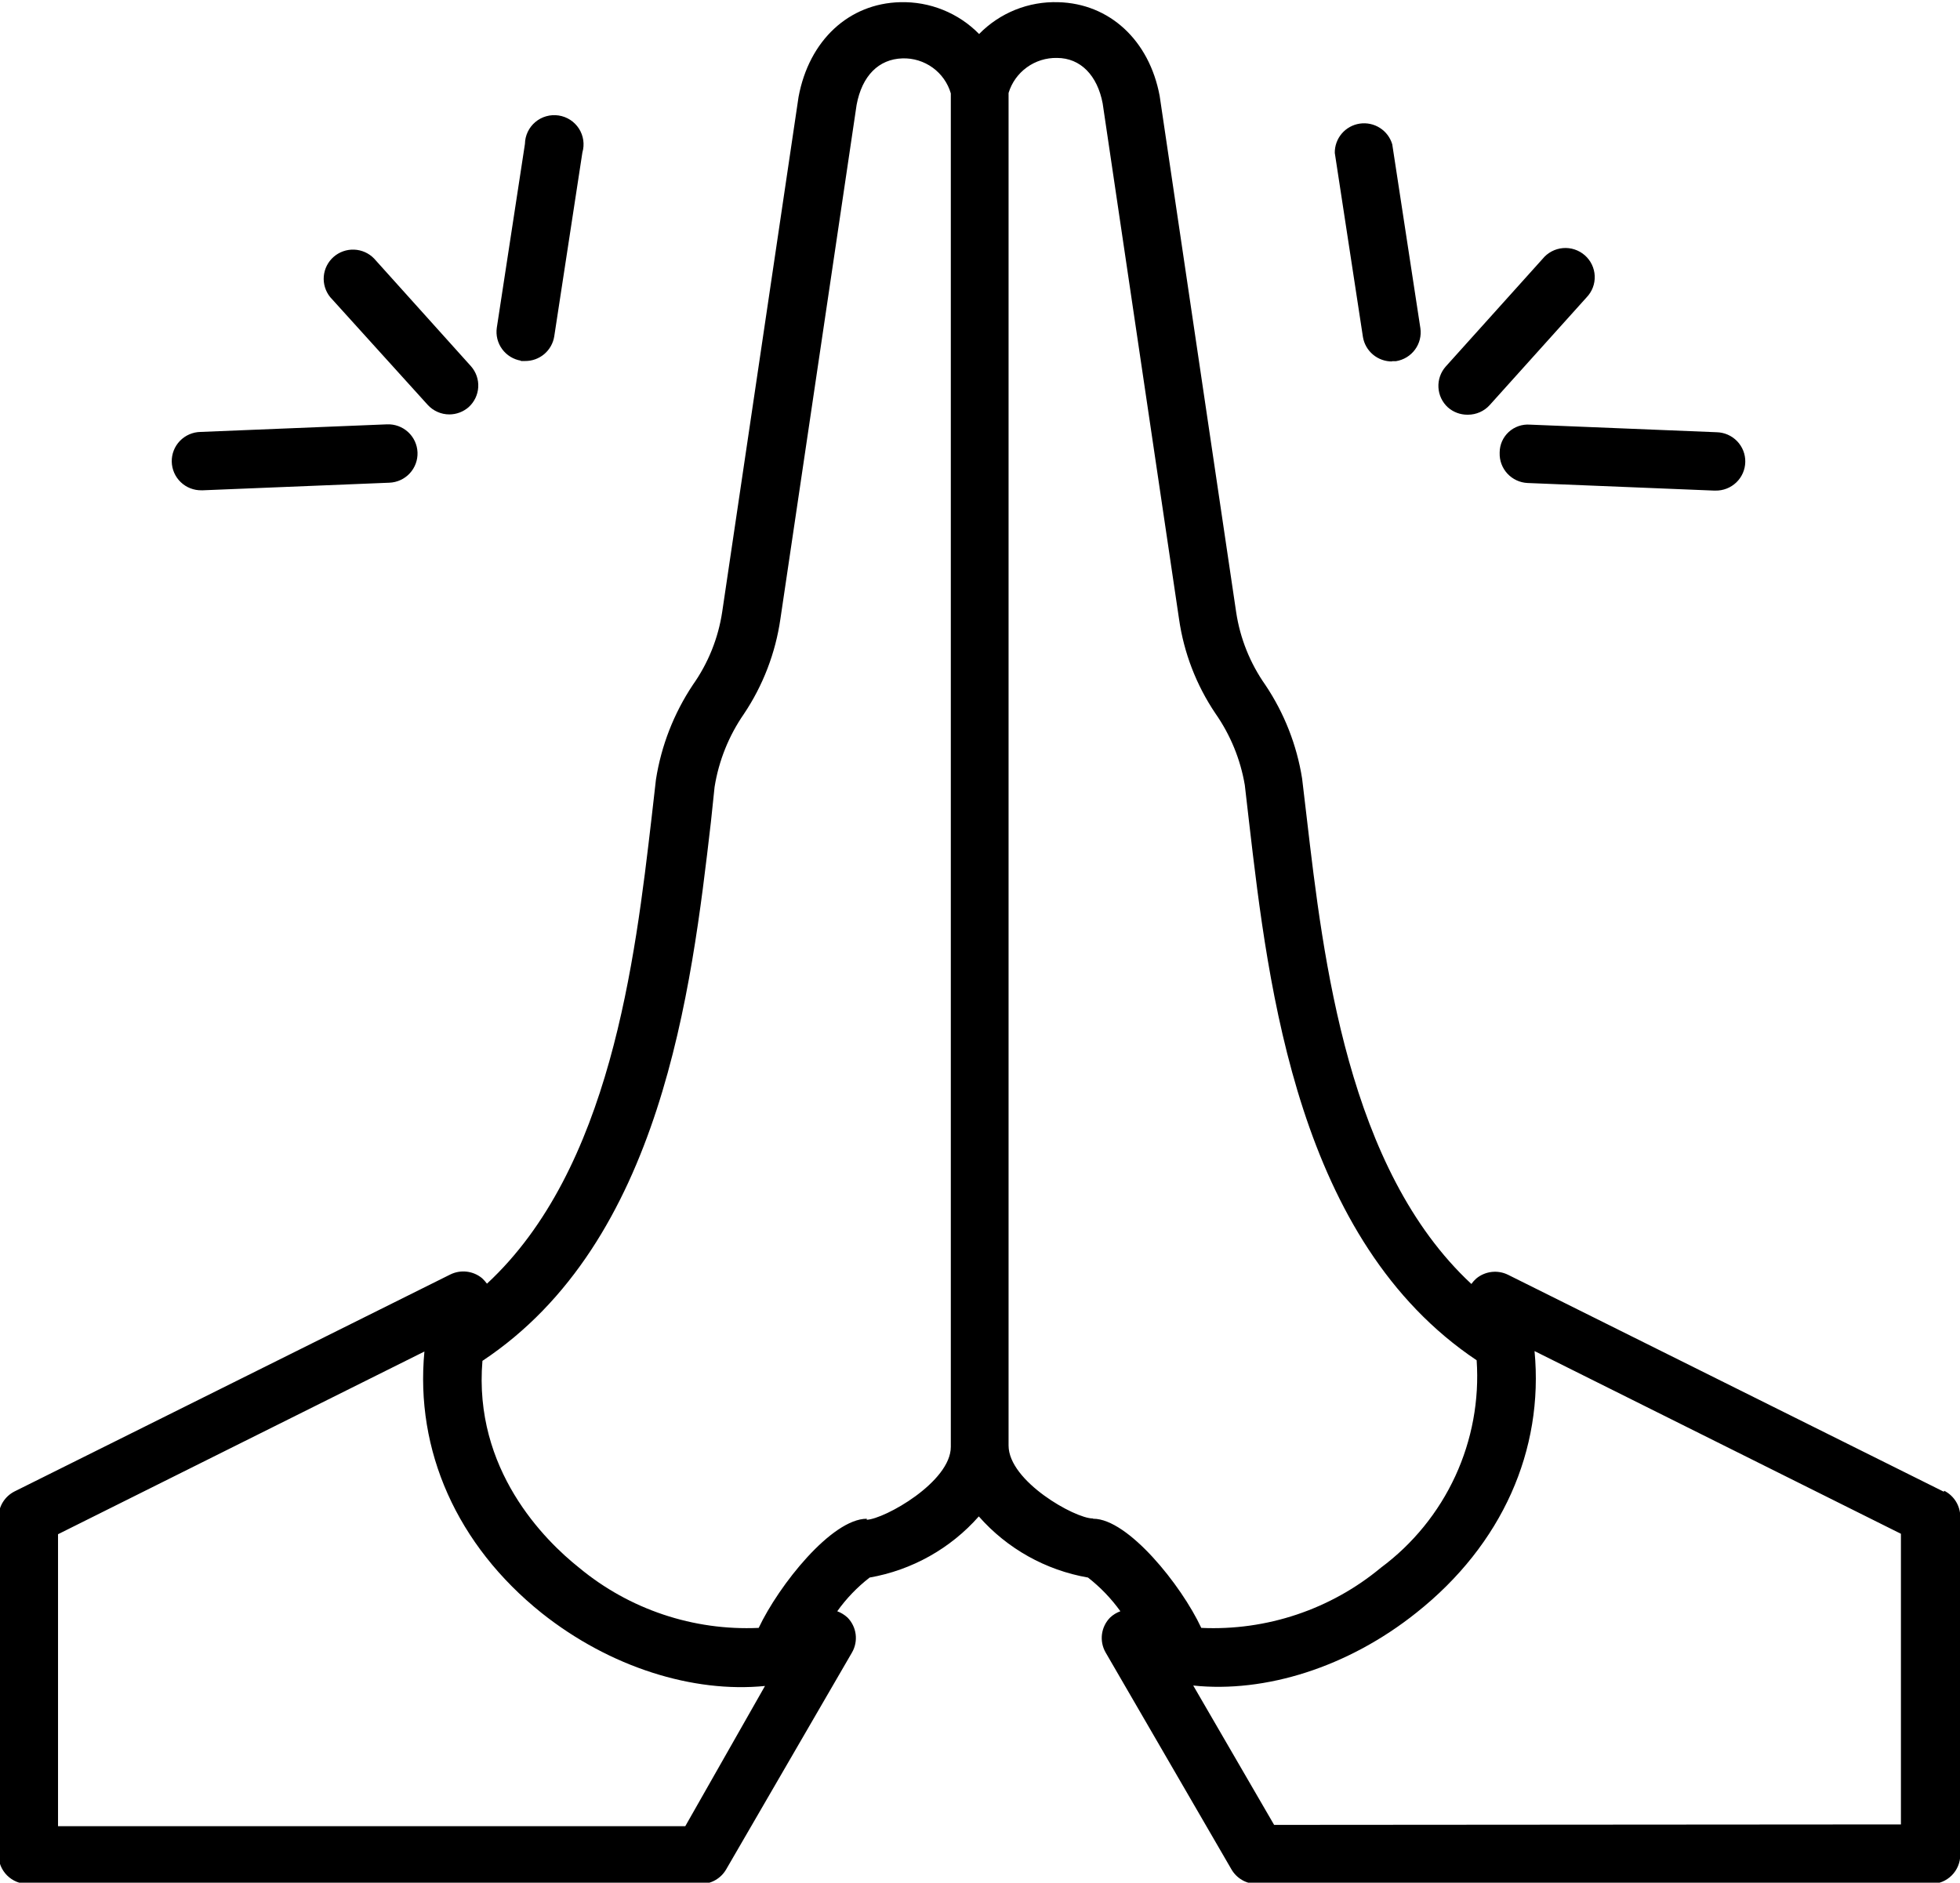 <svg width="127" height="122" viewBox="0 0 127 122" fill="none" xmlns="http://www.w3.org/2000/svg">
<g clip-path="url(#clip0_911_415)">
<path d="M95.121 26.874C95.386 26.873 95.648 26.817 95.89 26.71C96.132 26.603 96.349 26.446 96.526 26.25L102.803 19.271C102.981 19.087 103.119 18.869 103.21 18.631C103.301 18.392 103.342 18.137 103.331 17.882C103.32 17.627 103.258 17.377 103.147 17.146C103.037 16.916 102.881 16.71 102.688 16.542C102.496 16.373 102.271 16.245 102.027 16.165C101.784 16.085 101.527 16.055 101.271 16.077C101.016 16.099 100.767 16.172 100.541 16.292C100.315 16.412 100.115 16.576 99.954 16.775L93.677 23.753C93.348 24.125 93.178 24.611 93.205 25.106C93.231 25.602 93.452 26.067 93.82 26.401C94.166 26.705 94.612 26.873 95.073 26.874H95.121ZM90.174 23.404H90.458C90.95 23.325 91.391 23.056 91.686 22.656C91.981 22.257 92.106 21.758 92.035 21.267L90.212 9.352C90.083 8.913 89.799 8.534 89.411 8.288C89.024 8.041 88.56 7.943 88.105 8.011C87.651 8.079 87.236 8.309 86.939 8.658C86.642 9.008 86.482 9.452 86.489 9.91L88.312 21.834C88.385 22.282 88.617 22.688 88.966 22.98C89.314 23.271 89.756 23.428 90.212 23.423L90.174 23.404ZM97.172 29.351C97.156 29.847 97.337 30.328 97.674 30.693C98.012 31.057 98.479 31.275 98.976 31.299L111.065 31.791H111.15C111.654 31.801 112.141 31.611 112.504 31.264C112.868 30.916 113.077 30.439 113.087 29.938C113.098 29.436 112.907 28.951 112.558 28.589C112.209 28.228 111.73 28.019 111.226 28.009L99.128 27.517C98.879 27.499 98.63 27.532 98.394 27.614C98.159 27.696 97.942 27.825 97.759 27.993C97.576 28.162 97.429 28.366 97.328 28.593C97.227 28.82 97.174 29.065 97.172 29.314V29.351ZM27.709 26.231C27.886 26.427 28.103 26.584 28.345 26.691C28.587 26.799 28.849 26.855 29.114 26.855C29.576 26.854 30.021 26.686 30.367 26.382C30.736 26.049 30.959 25.585 30.988 25.089C31.016 24.594 30.848 24.108 30.519 23.735L24.242 16.756C23.904 16.405 23.441 16.197 22.952 16.177C22.463 16.156 21.985 16.325 21.618 16.646C21.251 16.968 21.022 17.419 20.98 17.905C20.939 18.39 21.087 18.873 21.394 19.253L27.709 26.231ZM33.729 23.394H34.014C34.471 23.4 34.914 23.241 35.263 22.948C35.611 22.654 35.842 22.245 35.913 21.796L37.736 9.882C37.812 9.623 37.831 9.351 37.793 9.084C37.754 8.817 37.659 8.561 37.513 8.334C37.367 8.107 37.174 7.913 36.947 7.766C36.719 7.62 36.463 7.523 36.196 7.483C35.928 7.443 35.654 7.46 35.394 7.534C35.133 7.607 34.892 7.736 34.685 7.91C34.478 8.085 34.312 8.301 34.196 8.545C34.08 8.789 34.018 9.054 34.014 9.324L32.191 21.238C32.12 21.729 32.245 22.228 32.54 22.628C32.835 23.028 33.275 23.296 33.767 23.375L33.729 23.394ZM13.066 31.772H13.142L25.23 31.28C25.734 31.26 26.209 31.042 26.551 30.673C26.893 30.304 27.073 29.815 27.053 29.314C27.033 28.812 26.814 28.339 26.443 27.998C26.073 27.658 25.582 27.478 25.078 27.498L12.99 27.99C12.486 28 12.007 28.209 11.658 28.57C11.309 28.932 11.118 29.417 11.129 29.919C11.139 30.42 11.348 30.897 11.712 31.245C12.075 31.593 12.562 31.782 13.066 31.772ZM82.558 118.256L77.316 109.225C81.978 109.717 87.353 108.043 91.788 104.497C97.334 100.091 100.04 93.964 99.432 87.552L123.172 99.391V118.227L82.558 118.256ZM70.802 98.398C69.653 98.398 65.351 95.987 65.351 93.671V6.024C65.553 5.357 65.969 4.775 66.535 4.365C67.101 3.955 67.785 3.741 68.484 3.754C70.023 3.754 71.105 4.898 71.447 6.695L76.395 40.103C76.708 42.3 77.516 44.398 78.759 46.24C79.727 47.626 80.376 49.208 80.658 50.873L80.934 53.265C82.197 64.14 84.124 80.423 95.681 88.148C95.857 90.728 95.38 93.31 94.296 95.659C93.211 98.008 91.552 100.049 89.471 101.594C86.219 104.295 82.068 105.685 77.838 105.49C76.547 102.72 73.09 98.417 70.84 98.417L70.802 98.398ZM56.168 98.417C53.889 98.417 50.471 102.72 49.16 105.49C44.93 105.682 40.781 104.293 37.528 101.594C35.277 99.807 30.671 95.221 31.26 88.186C42.874 80.48 44.801 64.159 46.064 53.265L46.302 50.996C46.573 49.299 47.222 47.683 48.201 46.268C49.441 44.418 50.249 42.314 50.566 40.112L55.504 6.799C55.855 4.908 56.937 3.83 58.476 3.783C59.177 3.761 59.865 3.973 60.432 4.383C61 4.794 61.414 5.381 61.609 6.052V93.756C61.609 96.034 57.317 98.436 56.159 98.484L56.168 98.417ZM44.403 118.341H3.76V99.42L27.5 87.581C26.892 93.992 29.598 100.119 35.096 104.526C39.531 108.053 44.925 109.717 49.568 109.254L44.403 118.341ZM125.955 96.668L97.713 82.607C97.383 82.445 97.012 82.381 96.646 82.425C96.28 82.469 95.935 82.617 95.653 82.853C95.536 82.958 95.431 83.075 95.339 83.203C87.344 75.77 85.748 62.23 84.666 52.944L84.371 50.448C84.027 48.283 83.217 46.219 81.997 44.396C81.004 42.988 80.353 41.369 80.098 39.668L75.141 6.213C74.467 2.61 71.894 0.227 68.57 0.142C67.618 0.112 66.671 0.279 65.788 0.634C64.905 0.989 64.106 1.524 63.442 2.204C62.778 1.527 61.98 0.994 61.1 0.64C60.219 0.285 59.274 0.115 58.324 0.142C55 0.227 52.427 2.61 51.743 6.279L46.796 39.649C46.541 41.351 45.89 42.969 44.896 44.377C43.664 46.227 42.847 48.32 42.503 50.514L42.228 52.925C41.145 62.239 39.55 75.77 31.554 83.184C31.46 83.059 31.355 82.942 31.241 82.834C30.959 82.598 30.613 82.45 30.247 82.406C29.882 82.362 29.511 82.426 29.18 82.588L0.939 96.649C0.629 96.807 0.369 97.046 0.186 97.341C0.004 97.637 -0.094 97.976 -0.096 98.323V120.194C-0.096 120.696 0.104 121.177 0.46 121.532C0.817 121.886 1.3 122.085 1.803 122.085H45.419C45.75 122.083 46.075 121.995 46.362 121.829C46.648 121.663 46.886 121.426 47.052 121.14L55.209 107.079C55.413 106.722 55.495 106.308 55.442 105.9C55.389 105.492 55.204 105.113 54.915 104.819C54.722 104.642 54.496 104.504 54.25 104.412C54.839 103.586 55.546 102.85 56.349 102.228C59.091 101.747 61.586 100.349 63.423 98.266C65.257 100.353 67.754 101.751 70.498 102.228C71.298 102.853 72.005 103.589 72.596 104.412C72.349 104.501 72.123 104.639 71.932 104.819C71.642 105.113 71.457 105.492 71.404 105.9C71.351 106.308 71.433 106.722 71.637 107.079L79.794 121.14C79.96 121.426 80.198 121.663 80.484 121.829C80.771 121.995 81.096 122.083 81.428 122.085H125.119C125.623 122.085 126.106 121.886 126.462 121.532C126.818 121.177 127.018 120.696 127.018 120.194V98.275C127.015 97.928 126.916 97.588 126.732 97.292C126.548 96.997 126.285 96.758 125.974 96.602" fill="black"/>
</g>
<defs>
<clipPath id="clip0_911_415">
<rect width="127" height="122" fill="white"/>
</clipPath>
</defs>
</svg>
